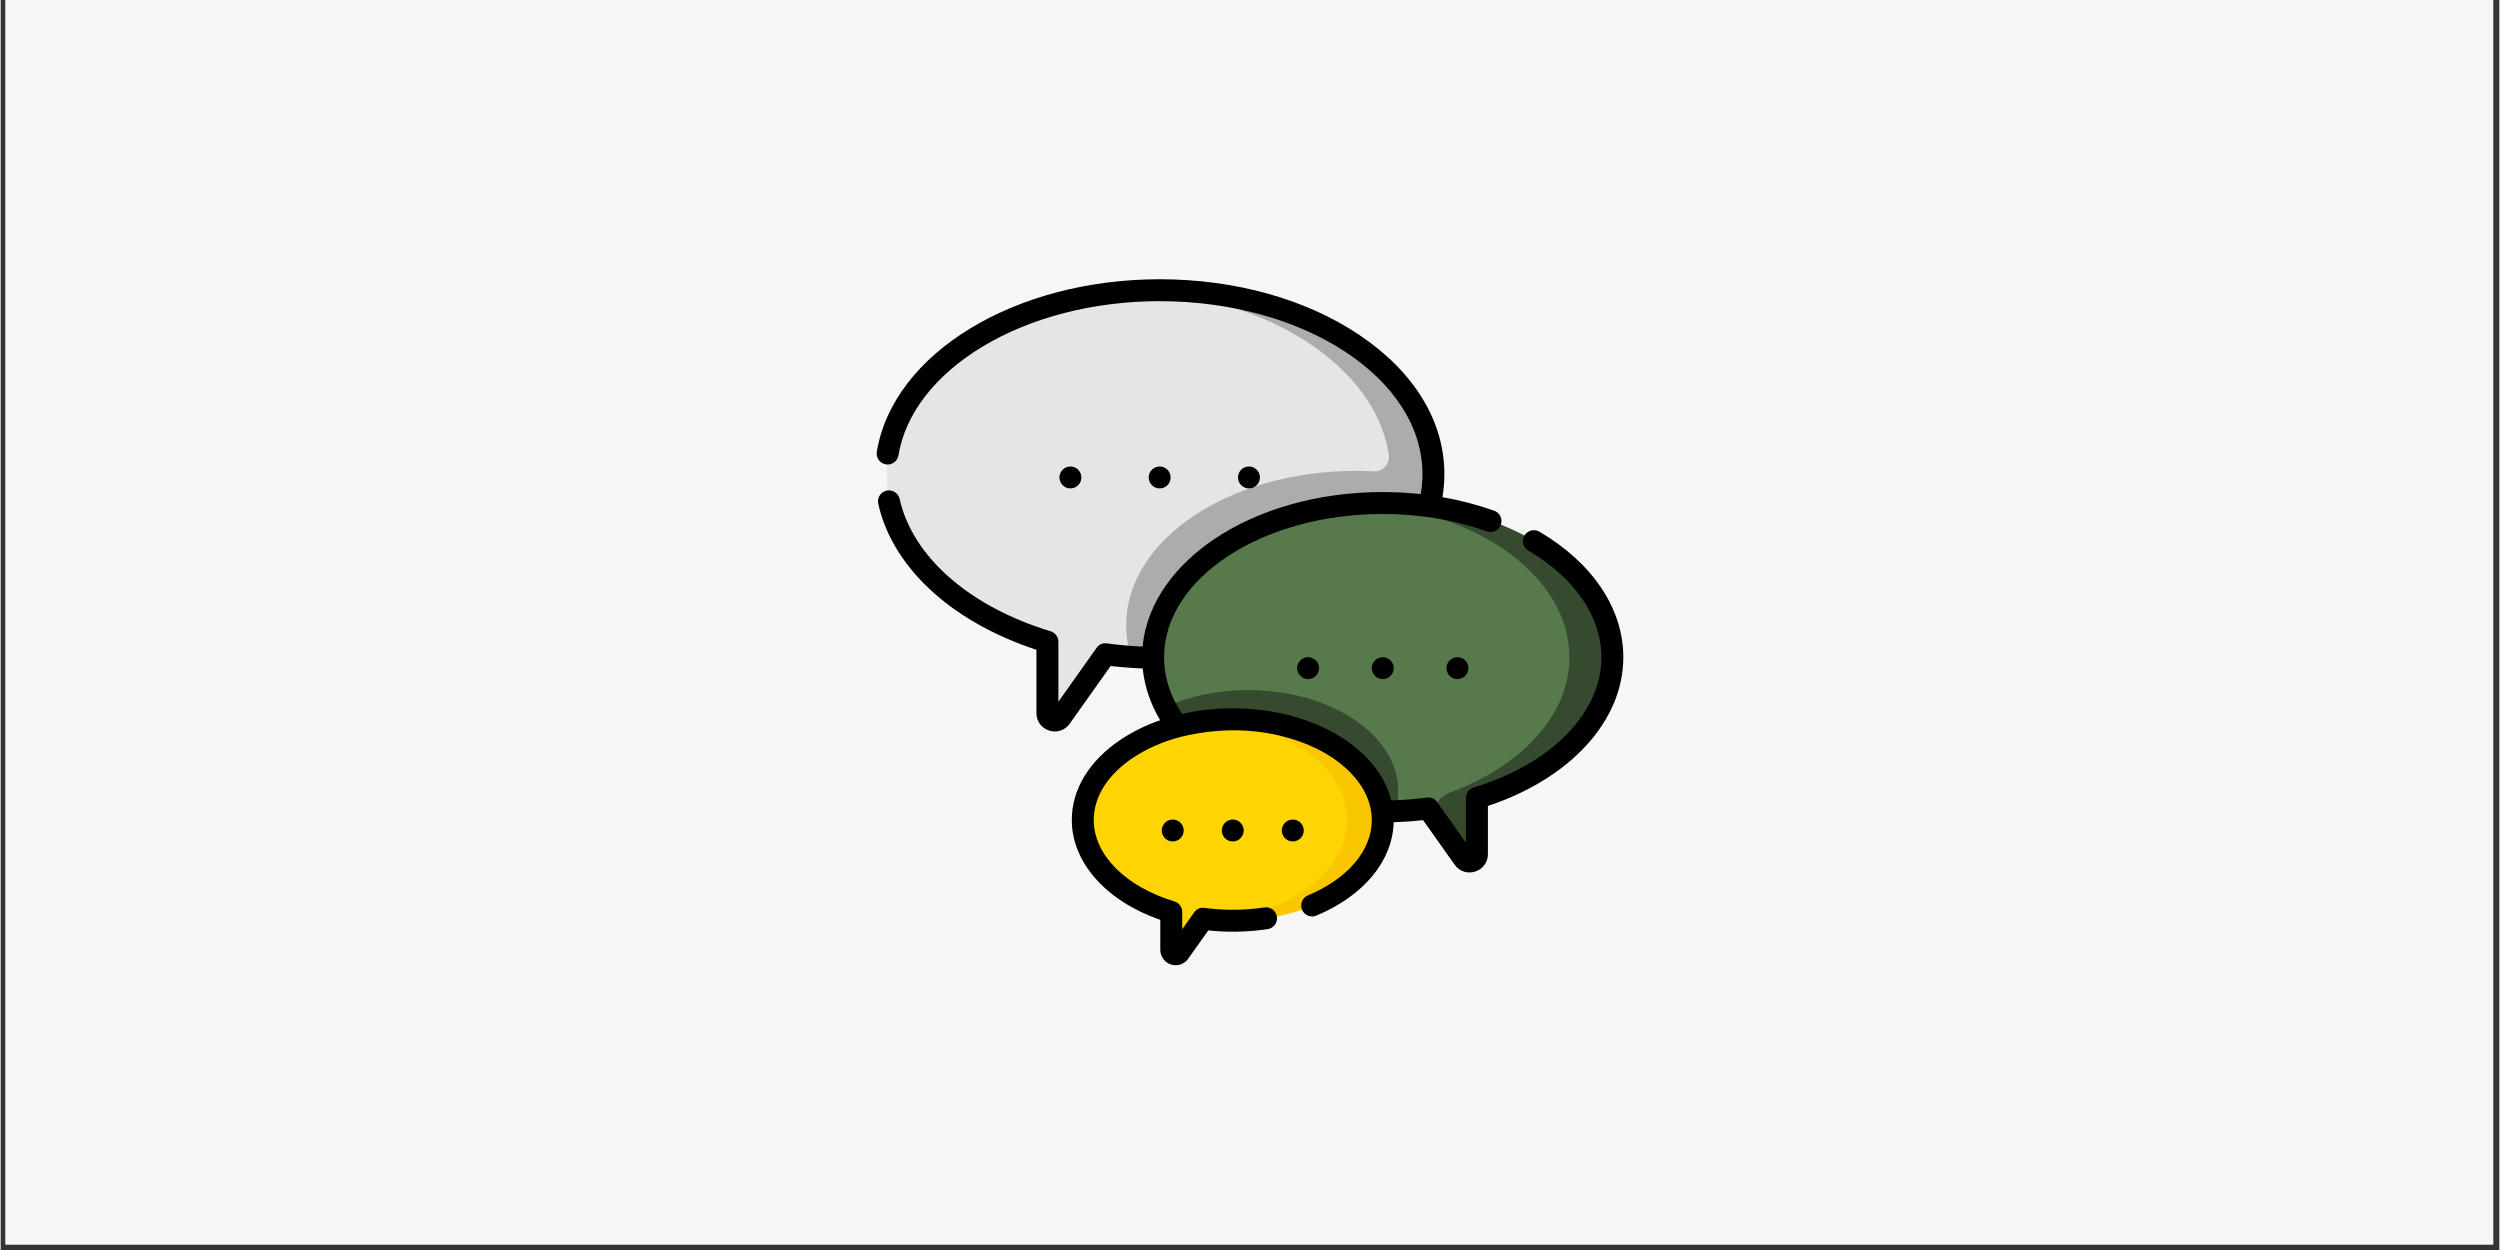 <svg xmlns="http://www.w3.org/2000/svg" xmlns:xlink="http://www.w3.org/1999/xlink" width="300" viewBox="0 0 224.88 112.5" height="150" preserveAspectRatio="xMidYMid meet"><rect x="0" y="0" width="224.88" height="112.5" fill="#333333" stroke="none"/><defs><clipPath id="60cf928da4"><path d="M 0.438 0 L 224.324 0 L 224.324 112.004 L 0.438 112.004 Z M 0.438 0 " clip-rule="nonzero"></path></clipPath><clipPath id="22b0256445"><path d="M 78.84 25 L 146.039 25 L 146.039 87 L 78.84 87 Z M 78.84 25 " clip-rule="nonzero"></path></clipPath></defs><g clip-path="url(#60cf928da4)"><path fill="#ffffff" d="M 0.438 0 L 224.441 0 L 224.441 112.004 L 0.438 112.004 Z M 0.438 0 " fill-opacity="1" fill-rule="nonzero"></path><path fill="#f7f6f7" d="M 0.438 0 L 224.441 0 L 224.441 112.004 L 0.438 112.004 Z M 0.438 0 " fill-opacity="1" fill-rule="nonzero"></path></g><path fill="#e5e5e5" d="M 104.387 26.121 C 90.781 26.121 79.75 33.527 79.75 42.664 C 79.75 49.383 85.715 55.168 94.281 57.758 L 94.281 64.188 C 94.281 64.828 95.105 65.09 95.477 64.566 L 99.512 58.887 C 101.129 59.102 102.754 59.211 104.387 59.211 C 117.992 59.211 127.707 51.801 127.707 42.664 C 127.707 33.527 117.992 26.121 104.387 26.121 Z M 104.387 26.121 " fill-opacity="1" fill-rule="nonzero"></path><path fill="#acacac" d="M 104.387 26.121 C 103.723 26.121 103.066 26.137 102.414 26.172 C 114.223 26.801 123.684 33.02 124.934 40.891 C 125.066 41.727 124.402 42.465 123.559 42.422 C 123.027 42.395 122.496 42.379 121.965 42.379 C 110.547 42.379 101.297 48.594 101.297 56.258 C 101.297 57.137 101.418 58 101.652 58.836 C 101.672 58.926 101.691 59.02 101.711 59.113 C 102.602 59.176 103.496 59.211 104.387 59.211 C 117.992 59.211 129.023 51.801 129.023 42.664 C 129.023 33.527 117.992 26.121 104.387 26.121 Z M 104.387 26.121 " fill-opacity="1" fill-rule="nonzero"></path><path fill="#567a4b" d="M 124.461 45.273 C 135.875 45.273 143.812 51.488 143.812 59.152 C 143.812 64.789 140.125 69.641 132.938 71.812 L 132.938 76.875 C 132.938 77.516 132.117 77.777 131.746 77.254 L 128.555 72.758 C 127.195 72.941 125.832 73.031 124.461 73.031 C 113.047 73.031 103.797 66.816 103.797 59.152 C 103.793 51.488 113.047 45.273 124.461 45.273 Z M 124.461 45.273 " fill-opacity="1" fill-rule="nonzero"></path><path fill="#364a30" d="M 112.281 62.105 C 109.547 62.105 107 62.652 104.875 63.59 C 107.633 69.078 115.359 73.031 124.461 73.031 C 124.809 73.031 125.156 73.027 125.5 73.016 C 125.684 72.414 125.777 71.801 125.777 71.172 C 125.777 66.164 119.734 62.105 112.281 62.105 Z M 124.461 45.273 C 123.797 45.273 123.137 45.293 122.488 45.336 C 132.977 46.004 141.184 51.934 141.184 59.152 C 141.184 64.41 136.828 68.988 130.406 71.34 C 129.555 71.652 128.992 72.469 128.992 73.379 L 131.746 77.254 C 132.117 77.777 132.938 77.516 132.938 76.875 L 132.938 71.812 C 140.125 69.641 145.129 64.789 145.129 59.152 C 145.129 51.488 135.875 45.273 124.461 45.273 Z M 124.461 45.273 " fill-opacity="1" fill-rule="nonzero"></path><path fill="#fed402" d="M 110.965 64.738 C 103.508 64.738 97.465 68.797 97.465 73.801 C 97.465 77.484 100.734 80.652 105.426 82.074 L 105.426 85.488 C 105.426 85.871 105.922 86.031 106.145 85.715 L 108.293 82.691 C 109.18 82.809 110.07 82.867 110.965 82.867 C 118.418 82.867 123.148 78.809 123.148 73.801 C 123.148 68.797 118.418 64.738 110.965 64.738 Z M 110.965 64.738 " fill-opacity="1" fill-rule="nonzero"></path><path fill="#fac600" d="M 110.965 64.738 C 110.406 64.738 109.859 64.758 109.32 64.805 C 116 65.348 121.176 69.168 121.176 73.801 C 121.176 78.43 116.008 82.25 109.336 82.801 C 109.871 82.844 110.414 82.867 110.965 82.867 C 118.418 82.867 124.465 78.809 124.465 73.801 C 124.465 68.797 118.418 64.738 110.965 64.738 Z M 110.965 64.738 " fill-opacity="1" fill-rule="nonzero"></path><path fill="#000000" d="M 97.266 42.969 C 97.266 42.84 97.238 42.715 97.188 42.594 C 97.141 42.473 97.066 42.367 96.977 42.273 C 96.883 42.18 96.777 42.109 96.656 42.059 C 96.535 42.008 96.41 41.984 96.277 41.984 C 96.148 41.984 96.02 42.008 95.898 42.059 C 95.777 42.109 95.672 42.18 95.578 42.273 C 95.488 42.367 95.418 42.473 95.367 42.594 C 95.316 42.715 95.289 42.84 95.289 42.969 C 95.289 43.102 95.316 43.227 95.367 43.348 C 95.418 43.469 95.488 43.574 95.578 43.668 C 95.672 43.762 95.777 43.832 95.898 43.883 C 96.02 43.934 96.148 43.957 96.277 43.957 C 96.41 43.957 96.535 43.934 96.656 43.883 C 96.777 43.832 96.883 43.762 96.977 43.668 C 97.066 43.574 97.141 43.469 97.188 43.348 C 97.238 43.227 97.266 43.102 97.266 42.969 Z M 105.297 42.969 C 105.297 42.84 105.273 42.715 105.223 42.594 C 105.172 42.473 105.102 42.367 105.008 42.273 C 104.918 42.18 104.809 42.109 104.688 42.059 C 104.566 42.008 104.441 41.984 104.312 41.984 C 104.18 41.984 104.055 42.008 103.934 42.059 C 103.812 42.109 103.707 42.18 103.613 42.273 C 103.52 42.367 103.449 42.473 103.398 42.594 C 103.352 42.715 103.324 42.84 103.324 42.969 C 103.324 43.102 103.352 43.227 103.398 43.348 C 103.449 43.469 103.52 43.574 103.613 43.668 C 103.707 43.762 103.812 43.832 103.934 43.883 C 104.055 43.934 104.18 43.957 104.312 43.957 C 104.441 43.957 104.566 43.934 104.688 43.883 C 104.809 43.832 104.918 43.762 105.008 43.668 C 105.102 43.574 105.172 43.469 105.223 43.348 C 105.273 43.227 105.297 43.102 105.297 42.969 Z M 113.332 42.969 C 113.332 42.84 113.305 42.715 113.258 42.594 C 113.207 42.473 113.137 42.367 113.043 42.273 C 112.949 42.18 112.844 42.109 112.723 42.059 C 112.602 42.008 112.477 41.984 112.344 41.984 C 112.215 41.984 112.09 42.008 111.969 42.059 C 111.848 42.109 111.738 42.18 111.648 42.273 C 111.555 42.367 111.484 42.473 111.434 42.594 C 111.383 42.715 111.359 42.84 111.359 42.969 C 111.359 43.102 111.383 43.227 111.434 43.348 C 111.484 43.469 111.555 43.574 111.648 43.668 C 111.738 43.762 111.848 43.832 111.969 43.883 C 112.09 43.934 112.215 43.957 112.344 43.957 C 112.477 43.957 112.602 43.934 112.723 43.883 C 112.844 43.832 112.949 43.762 113.043 43.668 C 113.137 43.574 113.207 43.469 113.258 43.348 C 113.305 43.227 113.332 43.102 113.332 42.969 Z M 116.684 60.133 C 116.684 60.262 116.707 60.391 116.758 60.512 C 116.809 60.629 116.879 60.738 116.973 60.828 C 117.062 60.922 117.172 60.992 117.293 61.043 C 117.414 61.094 117.539 61.117 117.668 61.117 C 117.801 61.117 117.926 61.094 118.047 61.043 C 118.168 60.992 118.273 60.922 118.367 60.828 C 118.461 60.738 118.531 60.629 118.582 60.512 C 118.633 60.391 118.656 60.262 118.656 60.133 C 118.656 60 118.633 59.875 118.582 59.754 C 118.531 59.633 118.461 59.527 118.367 59.434 C 118.273 59.344 118.168 59.27 118.047 59.223 C 117.926 59.172 117.801 59.145 117.668 59.145 C 117.539 59.145 117.414 59.172 117.293 59.223 C 117.172 59.27 117.062 59.344 116.973 59.434 C 116.879 59.527 116.809 59.633 116.758 59.754 C 116.707 59.875 116.684 60 116.684 60.133 Z M 123.402 60.133 C 123.402 60.262 123.426 60.391 123.477 60.512 C 123.527 60.629 123.598 60.738 123.691 60.828 C 123.781 60.922 123.891 60.992 124.012 61.043 C 124.133 61.094 124.258 61.117 124.387 61.117 C 124.52 61.117 124.645 61.094 124.766 61.043 C 124.887 60.992 124.992 60.922 125.086 60.828 C 125.18 60.738 125.25 60.629 125.301 60.512 C 125.348 60.391 125.375 60.262 125.375 60.133 C 125.375 60 125.348 59.875 125.301 59.754 C 125.25 59.633 125.18 59.527 125.086 59.434 C 124.992 59.344 124.887 59.27 124.766 59.223 C 124.645 59.172 124.52 59.145 124.387 59.145 C 124.258 59.145 124.133 59.172 124.012 59.223 C 123.891 59.27 123.781 59.344 123.691 59.434 C 123.598 59.527 123.527 59.633 123.477 59.754 C 123.426 59.875 123.402 60 123.402 60.133 Z M 130.121 60.133 C 130.121 60.262 130.145 60.391 130.195 60.512 C 130.246 60.629 130.316 60.738 130.41 60.828 C 130.5 60.922 130.609 60.992 130.73 61.043 C 130.848 61.094 130.977 61.117 131.105 61.117 C 131.238 61.117 131.363 61.094 131.484 61.043 C 131.605 60.992 131.711 60.922 131.805 60.828 C 131.895 60.738 131.969 60.629 132.02 60.512 C 132.066 60.391 132.094 60.262 132.094 60.133 C 132.094 60 132.066 59.875 132.02 59.754 C 131.969 59.633 131.895 59.527 131.805 59.434 C 131.711 59.344 131.605 59.27 131.484 59.223 C 131.363 59.172 131.238 59.145 131.105 59.145 C 130.977 59.145 130.848 59.172 130.73 59.223 C 130.609 59.27 130.5 59.344 130.41 59.434 C 130.316 59.527 130.246 59.633 130.195 59.754 C 130.145 59.875 130.121 60 130.121 60.133 Z M 104.5 74.746 C 104.5 74.875 104.523 75 104.574 75.121 C 104.625 75.242 104.695 75.348 104.789 75.441 C 104.879 75.535 104.988 75.605 105.109 75.656 C 105.23 75.707 105.355 75.73 105.484 75.73 C 105.617 75.73 105.742 75.707 105.863 75.656 C 105.984 75.605 106.09 75.535 106.184 75.441 C 106.277 75.348 106.348 75.242 106.398 75.121 C 106.449 75 106.473 74.875 106.473 74.746 C 106.473 74.613 106.449 74.488 106.398 74.367 C 106.348 74.246 106.277 74.141 106.184 74.047 C 106.09 73.953 105.984 73.883 105.863 73.832 C 105.742 73.781 105.617 73.758 105.484 73.758 C 105.355 73.758 105.23 73.781 105.109 73.832 C 104.988 73.883 104.879 73.953 104.789 74.047 C 104.695 74.141 104.625 74.246 104.574 74.367 C 104.523 74.488 104.5 74.613 104.5 74.746 Z M 109.902 74.746 C 109.902 74.875 109.926 75 109.977 75.121 C 110.027 75.242 110.098 75.348 110.191 75.441 C 110.285 75.535 110.391 75.605 110.512 75.656 C 110.633 75.707 110.758 75.73 110.887 75.73 C 111.02 75.73 111.145 75.707 111.266 75.656 C 111.387 75.605 111.492 75.535 111.586 75.441 C 111.68 75.348 111.75 75.242 111.801 75.121 C 111.852 75 111.875 74.875 111.875 74.746 C 111.875 74.613 111.852 74.488 111.801 74.367 C 111.75 74.246 111.68 74.141 111.586 74.047 C 111.492 73.953 111.387 73.883 111.266 73.832 C 111.145 73.781 111.02 73.758 110.887 73.758 C 110.758 73.758 110.633 73.781 110.512 73.832 C 110.391 73.883 110.285 73.953 110.191 74.047 C 110.098 74.141 110.027 74.246 109.977 74.367 C 109.926 74.488 109.902 74.613 109.902 74.746 Z M 117.277 74.746 C 117.277 74.613 117.254 74.488 117.203 74.367 C 117.152 74.246 117.082 74.141 116.988 74.047 C 116.898 73.953 116.789 73.883 116.668 73.832 C 116.547 73.781 116.422 73.758 116.293 73.758 C 116.16 73.758 116.035 73.781 115.914 73.832 C 115.793 73.883 115.688 73.953 115.594 74.047 C 115.5 74.141 115.43 74.246 115.379 74.367 C 115.328 74.488 115.305 74.613 115.305 74.746 C 115.305 74.875 115.328 75 115.379 75.121 C 115.43 75.242 115.5 75.348 115.594 75.441 C 115.688 75.535 115.793 75.605 115.914 75.656 C 116.035 75.707 116.16 75.73 116.293 75.73 C 116.422 75.73 116.547 75.707 116.668 75.656 C 116.789 75.605 116.898 75.535 116.988 75.441 C 117.082 75.348 117.152 75.242 117.203 75.121 C 117.254 75 117.277 74.875 117.277 74.746 Z M 117.277 74.746 " fill-opacity="1" fill-rule="nonzero"></path><g clip-path="url(#22b0256445)"><path fill="#000000" d="M 138.488 47.852 C 138.375 47.785 138.254 47.742 138.125 47.727 C 137.996 47.707 137.867 47.715 137.738 47.746 C 137.613 47.781 137.496 47.836 137.395 47.914 C 137.289 47.992 137.203 48.09 137.137 48.203 C 137.07 48.316 137.027 48.438 137.012 48.566 C 136.992 48.695 137 48.824 137.035 48.949 C 137.066 49.078 137.121 49.191 137.199 49.297 C 137.281 49.402 137.375 49.488 137.488 49.551 C 141.668 52.008 144.066 55.508 144.066 59.152 C 144.066 64.16 139.559 68.758 132.578 70.871 C 132.371 70.934 132.199 71.051 132.07 71.227 C 131.941 71.402 131.875 71.598 131.875 71.812 L 131.875 75.844 L 129.281 72.188 C 129.051 71.863 128.742 71.73 128.348 71.781 C 127.289 71.922 126.223 72.008 125.156 72.035 C 124.973 71.305 124.68 70.602 124.277 69.926 C 124.145 69.703 124.004 69.488 123.852 69.281 C 121.98 66.672 118.539 64.742 114.387 64.043 C 111.727 63.59 108.957 63.652 106.324 64.254 C 105.262 62.656 104.719 60.957 104.707 59.203 L 104.707 59.152 C 104.707 52.043 113.535 46.258 124.387 46.258 C 125.008 46.258 125.625 46.281 126.246 46.316 C 128.875 46.48 131.438 46.992 133.754 47.82 C 133.875 47.867 134.004 47.887 134.133 47.879 C 134.266 47.871 134.391 47.84 134.508 47.785 C 134.625 47.73 134.73 47.652 134.816 47.555 C 134.906 47.457 134.973 47.348 135.016 47.227 C 135.059 47.102 135.078 46.977 135.07 46.844 C 135.066 46.715 135.035 46.59 134.977 46.469 C 134.922 46.352 134.844 46.25 134.75 46.16 C 134.652 46.074 134.543 46.008 134.418 45.965 C 132.941 45.438 131.375 45.027 129.754 44.746 C 129.875 44.059 129.934 43.363 129.934 42.664 C 129.934 37.906 127.215 33.461 122.281 30.145 C 117.469 26.914 111.086 25.133 104.312 25.133 C 91.258 25.133 80.312 31.809 78.852 40.66 C 78.832 40.789 78.836 40.918 78.867 41.043 C 78.895 41.172 78.949 41.289 79.023 41.395 C 79.102 41.5 79.195 41.59 79.305 41.66 C 79.418 41.727 79.535 41.773 79.664 41.793 C 79.793 41.816 79.922 41.812 80.051 41.781 C 80.176 41.75 80.293 41.699 80.402 41.621 C 80.508 41.547 80.594 41.453 80.664 41.34 C 80.734 41.23 80.777 41.109 80.801 40.98 C 81.414 37.25 84.094 33.781 88.336 31.215 C 92.715 28.566 98.387 27.105 104.312 27.105 C 117.352 27.105 127.961 34.086 127.961 42.664 C 127.961 43.27 127.906 43.871 127.801 44.469 C 126.668 44.348 125.527 44.285 124.387 44.285 C 118.672 44.285 113.289 45.789 109.223 48.52 C 105.914 50.742 103.152 54.094 102.777 58.191 C 101.703 58.145 100.633 58.051 99.566 57.906 C 99.172 57.855 98.859 57.988 98.629 58.312 L 95.195 63.156 L 95.195 57.758 C 95.195 57.543 95.129 57.344 95 57.172 C 94.871 56.996 94.699 56.879 94.492 56.812 C 90.91 55.73 87.762 54.055 85.383 51.965 C 83.02 49.891 81.473 47.449 80.906 44.906 C 80.879 44.781 80.828 44.66 80.754 44.555 C 80.676 44.449 80.586 44.359 80.477 44.289 C 80.363 44.219 80.246 44.172 80.117 44.148 C 79.988 44.125 79.859 44.129 79.73 44.156 C 79.602 44.188 79.484 44.238 79.379 44.312 C 79.27 44.387 79.184 44.48 79.113 44.59 C 79.043 44.699 78.996 44.82 78.973 44.949 C 78.949 45.078 78.953 45.207 78.98 45.336 C 79.637 48.289 81.398 51.094 84.082 53.449 C 86.512 55.582 89.66 57.316 93.219 58.48 L 93.219 64.188 C 93.219 64.906 93.68 65.535 94.367 65.754 C 94.707 65.863 95.047 65.863 95.387 65.75 C 95.727 65.637 96 65.434 96.207 65.141 L 99.898 59.938 C 100.855 60.051 101.82 60.125 102.785 60.164 C 102.945 61.766 103.477 63.344 104.352 64.82 C 103.059 65.27 101.859 65.859 100.793 66.574 C 97.961 68.473 96.402 71.043 96.402 73.801 C 96.402 77.629 99.504 81.098 104.367 82.789 L 104.367 85.488 C 104.367 86.09 104.754 86.621 105.328 86.805 C 105.613 86.895 105.898 86.895 106.184 86.801 C 106.469 86.703 106.699 86.531 106.875 86.289 L 108.684 83.738 C 110.457 83.926 112.293 83.883 114.031 83.621 C 114.164 83.602 114.281 83.555 114.395 83.488 C 114.508 83.422 114.602 83.336 114.68 83.23 C 114.758 83.125 114.812 83.008 114.844 82.879 C 114.875 82.754 114.879 82.625 114.859 82.496 C 114.777 81.957 114.273 81.586 113.734 81.668 C 111.984 81.934 110.117 81.949 108.348 81.711 C 107.953 81.66 107.641 81.793 107.414 82.117 L 106.34 83.633 L 106.34 82.074 C 106.34 81.855 106.273 81.66 106.145 81.484 C 106.016 81.309 105.848 81.191 105.637 81.129 C 101.227 79.793 98.375 76.918 98.375 73.801 C 98.375 71.719 99.625 69.734 101.895 68.211 C 103.121 67.387 104.566 66.754 106.141 66.332 C 108.102 65.855 110.074 65.637 112.094 65.762 C 114.82 65.934 117.316 66.688 119.27 67.828 C 121.41 69.086 123.402 71.164 123.402 73.801 C 123.402 76.539 121.25 79.078 117.648 80.586 C 117.398 80.695 117.223 80.871 117.121 81.125 C 117.02 81.375 117.02 81.625 117.125 81.875 C 117.23 82.129 117.406 82.305 117.656 82.406 C 117.91 82.512 118.16 82.512 118.41 82.406 C 122.691 80.613 125.277 77.48 125.371 74 C 126.258 73.973 127.141 73.914 128.016 73.812 L 130.863 77.828 C 131.07 78.121 131.344 78.324 131.684 78.438 C 132.023 78.551 132.363 78.551 132.707 78.441 C 133.047 78.332 133.324 78.137 133.535 77.848 C 133.746 77.559 133.852 77.234 133.852 76.875 L 133.852 72.535 C 141.281 70.066 146.039 64.871 146.039 59.152 C 146.039 54.789 143.289 50.672 138.488 47.852 Z M 138.488 47.852 " fill-opacity="1" fill-rule="nonzero"></path></g></svg>